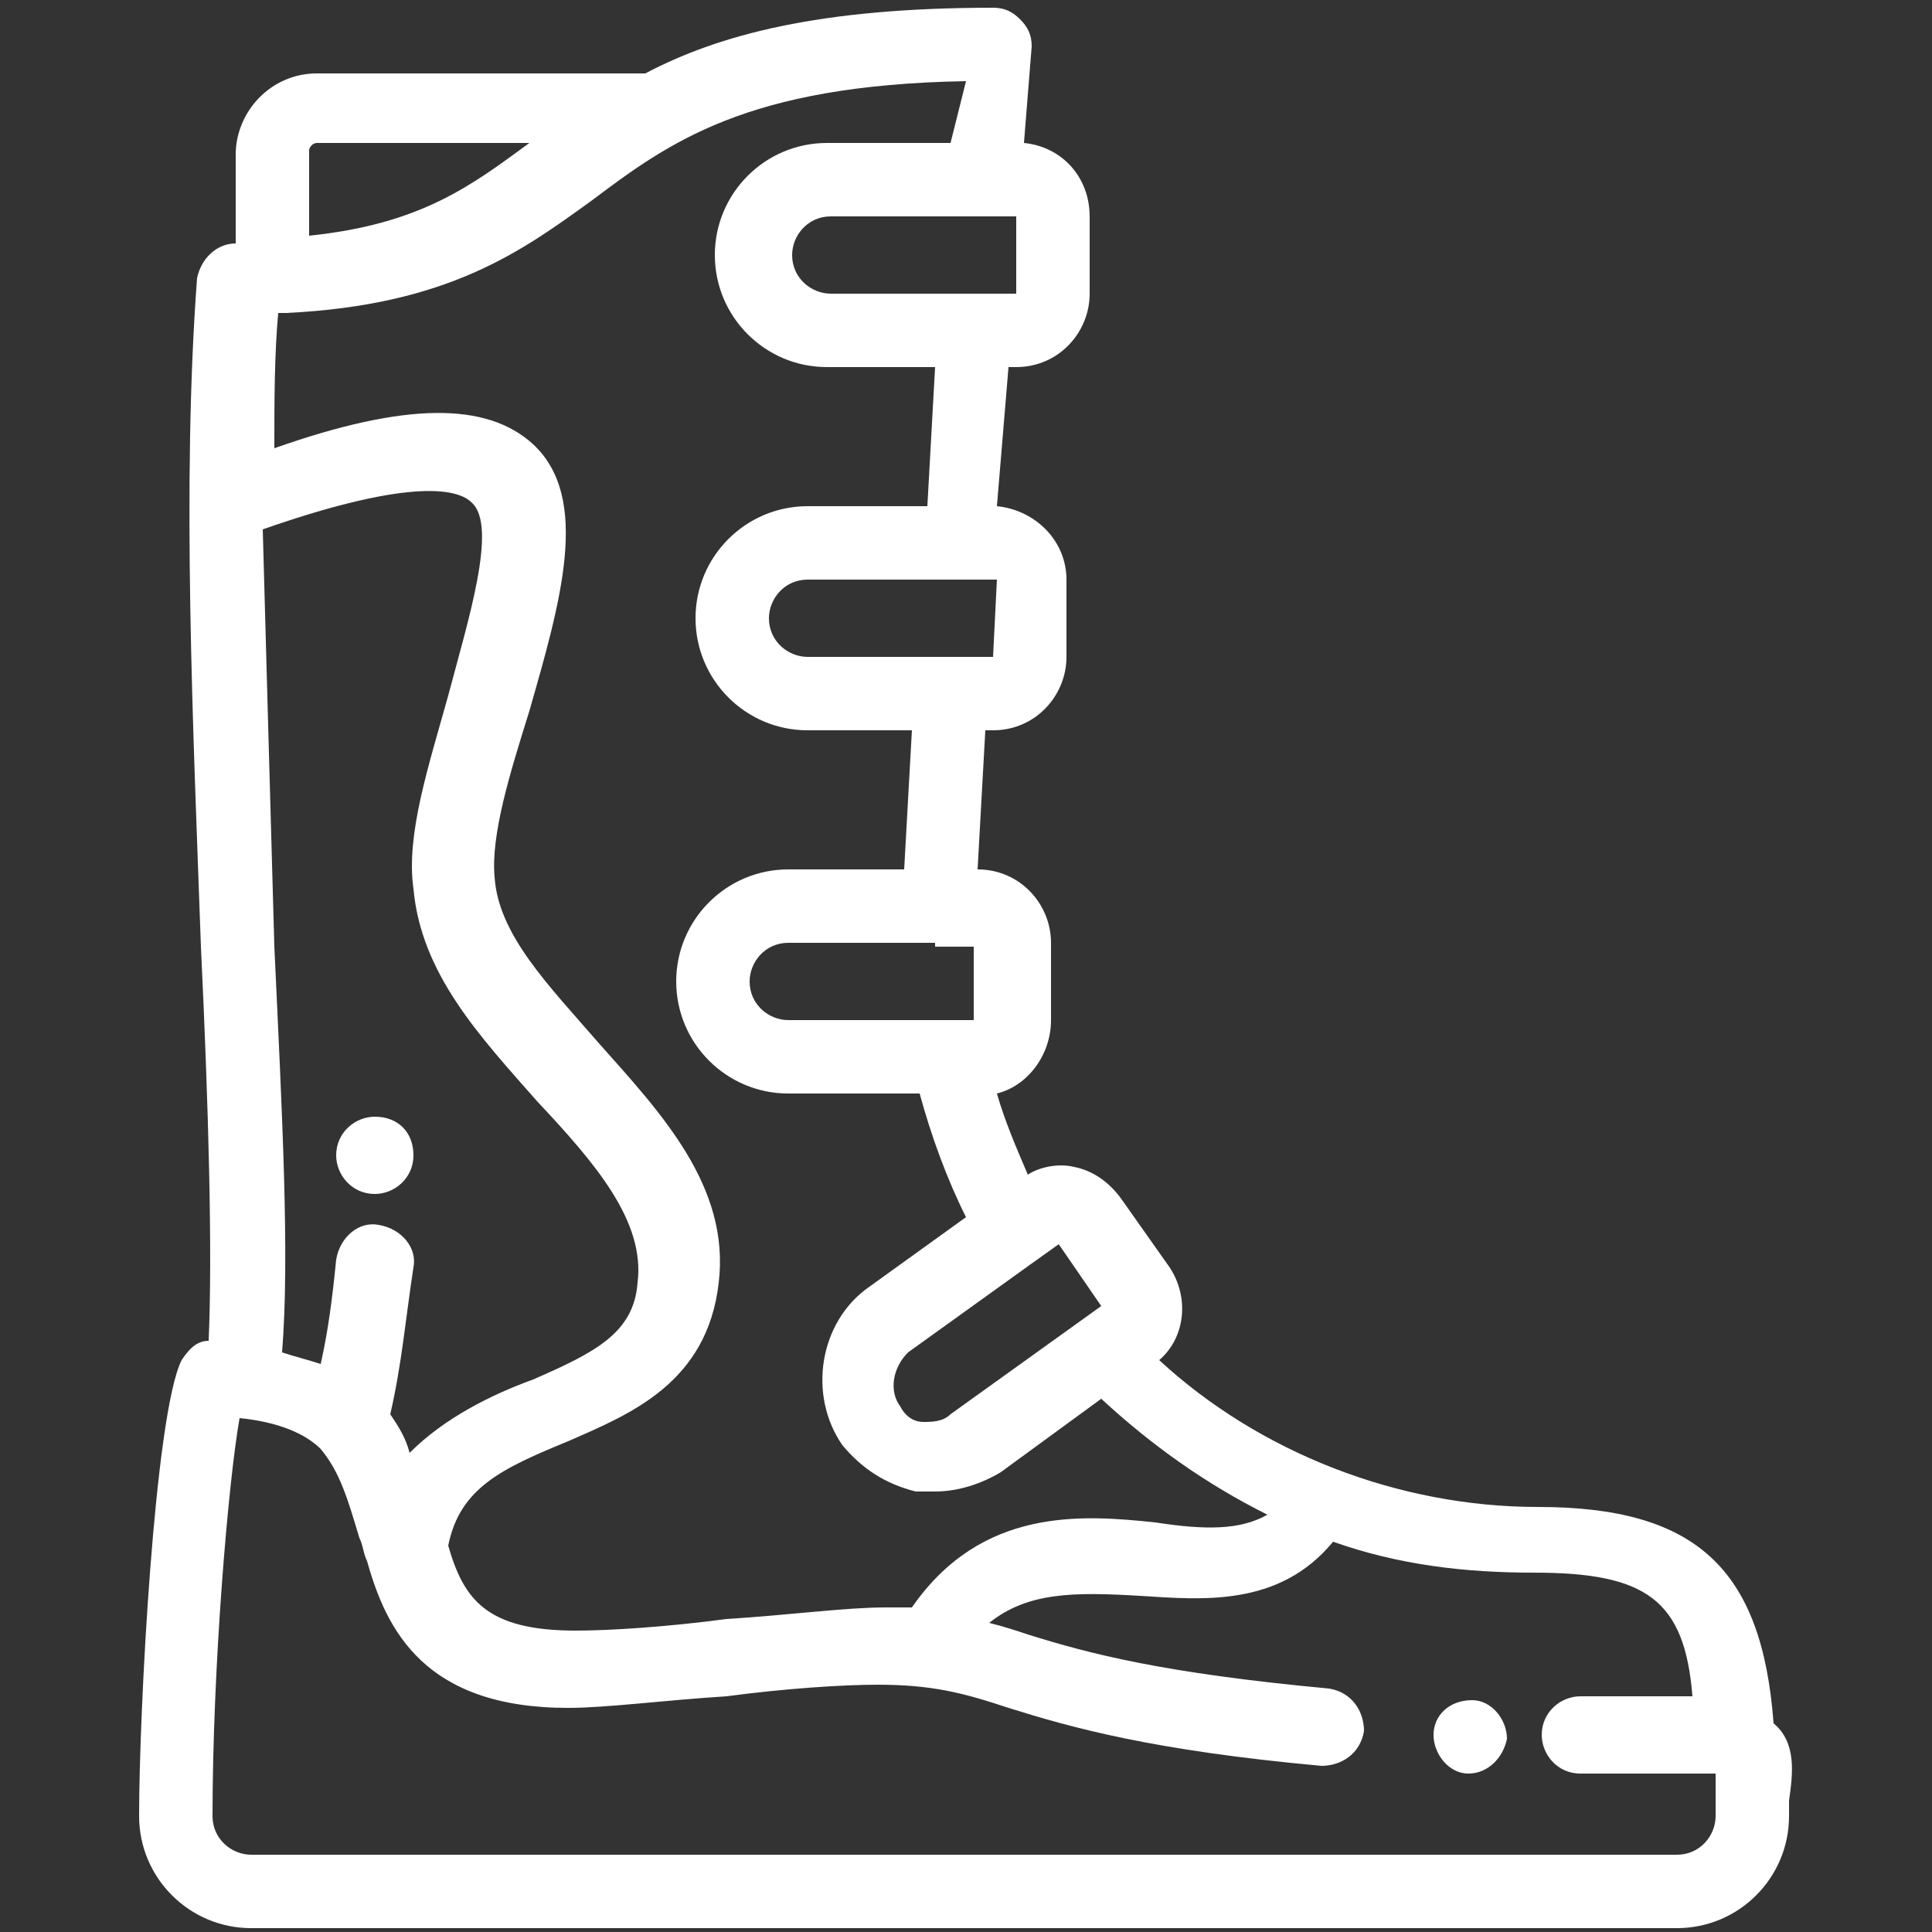 <svg enable-background="new 0 0 50 50" viewBox="0 0 50 50" xmlns="http://www.w3.org/2000/svg"><rect x="0" y="0" width="50" height="50" fill="#333333" stroke="none"/><g fill="#fff"><path d="m45.9 44.6c-.3-4-2-5.6-6.1-5.6-3.6 0-7.2-1.4-9.8-3.8.7-.6.8-1.7.2-2.5l-1.2-1.7c-.3-.4-.7-.7-1.2-.8-.4-.1-.9 0-1.2.2-.3-.7-.6-1.4-.8-2.1.8-.2 1.4-1 1.4-1.9v-2c0-1-.8-1.9-1.9-1.9l.2-3.6h.2c1.1 0 1.9-.9 1.9-1.9v-2c0-1-.8-1.8-1.8-1.9l.3-3.6h.2c1.1 0 1.9-.9 1.9-1.9v-2c0-1-.7-1.8-1.7-1.9l.2-2.5c0-.3-.1-.5-.3-.7s-.4-.3-.7-.3c-4.5 0-7.1.7-9 1.7h-8.5c-1.2 0-2.1 1-2.1 2.1v2.3c-.5 0-.9.4-1 .9-.4 5.3-.1 11.7.1 17.3.2 4.2.3 7.9.2 10.2-.3 0-.5.2-.7.5-.7 1.4-1.1 9.1-1.1 11.8 0 1.6 1.3 2.9 2.9 2.9h36.9c1.6 0 2.9-1.3 2.9-2.9 0-.1 0-.3 0-.4.1-.7.2-1.5-.4-2zm-18.5-12.4 1.1 1.6-3.9 2.8c-.2.2-.5.2-.7.2-.3 0-.5-.2-.6-.4-.3-.4-.2-1 .2-1.4l3.2-2.3zm-3.2-7.7h1v1.9h-.6-4.2c-.5 0-1-.4-1-1 0-.5.4-1 1-1h3.8zm1.5-7.5h-4.8c-.5 0-1-.4-1-1 0-.5.4-1 1-1h4 .9zm.6-9.4h-4.8c-.5 0-1-.4-1-1 0-.5.4-1 1-1h4.8zm-1.7-3.9h-3.2c-1.6 0-2.9 1.3-2.9 2.9s1.3 2.9 2.9 2.9h2.8l-.2 3.6h-3.1c-1.6 0-2.9 1.3-2.9 2.9s1.3 2.9 2.9 2.9h2.7l-.2 3.6h-3c-1.6 0-2.9 1.3-2.9 2.9s1.3 2.9 2.9 2.9h3.4c.3 1.1.7 2.2 1.2 3.2l-2.5 1.8c-1.3.9-1.6 2.8-.7 4.1.5.6 1.1 1 1.9 1.2h.5c.6 0 1.2-.2 1.7-.5l2.6-1.9c1.3 1.2 2.7 2.2 4.3 3-.7.4-1.6.4-2.9.2-1.9-.2-4.5-.4-6.3 2.2-.2 0-.5 0-.7 0-1 0-2.5.2-4.1.3-1.5.2-3 .3-3.9.3-2.3 0-2.9-.8-3.3-2.2.3-1.5 1.4-2 3.1-2.7 1.6-.7 3.6-1.5 3.9-4.1.3-2.5-1.5-4.4-3.1-6.2-1.3-1.5-2.6-2.8-2.7-4.3-.1-1.1.4-2.7.9-4.3.8-2.8 1.6-5.5.1-6.9-1.2-1.1-3.3-1.1-6.7.1 0-1.2 0-2.4.1-3.5h.1.1c4.2-.2 6.1-1.6 7.9-2.9 2-1.5 4-3 9.7-3.1zm-14.5 32.9c.3-1.3.4-2.5.6-3.8.1-.5-.3-1-.9-1.1-.5-.1-1 .3-1.1.9-.1 1-.2 1.8-.4 2.7-.3-.1-.7-.2-1-.3.2-2.5 0-6.2-.2-10.5-.1-3.5-.2-7.2-.3-10.8 4-1.4 5.1-1 5.4-.7.7.6-.1 3.1-.6 5-.5 1.8-1.1 3.6-.9 5 .2 2.2 1.7 3.8 3.2 5.5 1.5 1.6 2.8 3.1 2.6 4.7-.1 1.3-1.1 1.8-2.7 2.5-1.1.4-2.3 1-3.2 1.9-.1-.4-.3-.7-.5-1zm-2.1-32.7c0-.1.1-.2.2-.2h5.5c-1.5 1.1-2.8 2.1-5.7 2.4zm36.4 42.6v.5c0 .5-.4 1-1 1h-36.9c-.5 0-1-.4-1-1 0-3.8.4-8.6.7-10.3 1 .1 1.7.4 2.1.8.5.6.7 1.3 1 2.3.1.2.1.4.2.6.5 1.8 1.5 3.8 5.2 3.8 1 0 2.5-.2 4.1-.3 1.5-.2 3-.3 3.9-.3 1.4 0 2.2.2 3.4.6 1.6.5 3.7 1.1 8.1 1.5.5 0 1-.3 1.1-.9 0-.5-.3-1-.9-1.1-4.3-.4-6.2-.9-7.8-1.4-.3-.1-.6-.2-1-.3 1-.8 2.2-.8 3.9-.7 1.6.1 3.6.3 5-1.4 1.7.6 3.4.8 5.2.8 2.9 0 3.9.7 4.1 3.2-1 0-2 0-2.9 0-.5 0-1 .4-1 1 0 .5.4 1 1 1h3.5z"/><path d="m38.1 44c-.6 0-1 .4-1 .9s.4 1 .9 1c.5 0 .9-.4 1-.9 0-.5-.4-1-.9-1z"/><path d="m9.7 28.9c-.5 0-1 .4-1 1 0 .5.4 1 1 1 .5 0 1-.4 1-1 0-.6-.4-1-1-1z"/></g></svg>